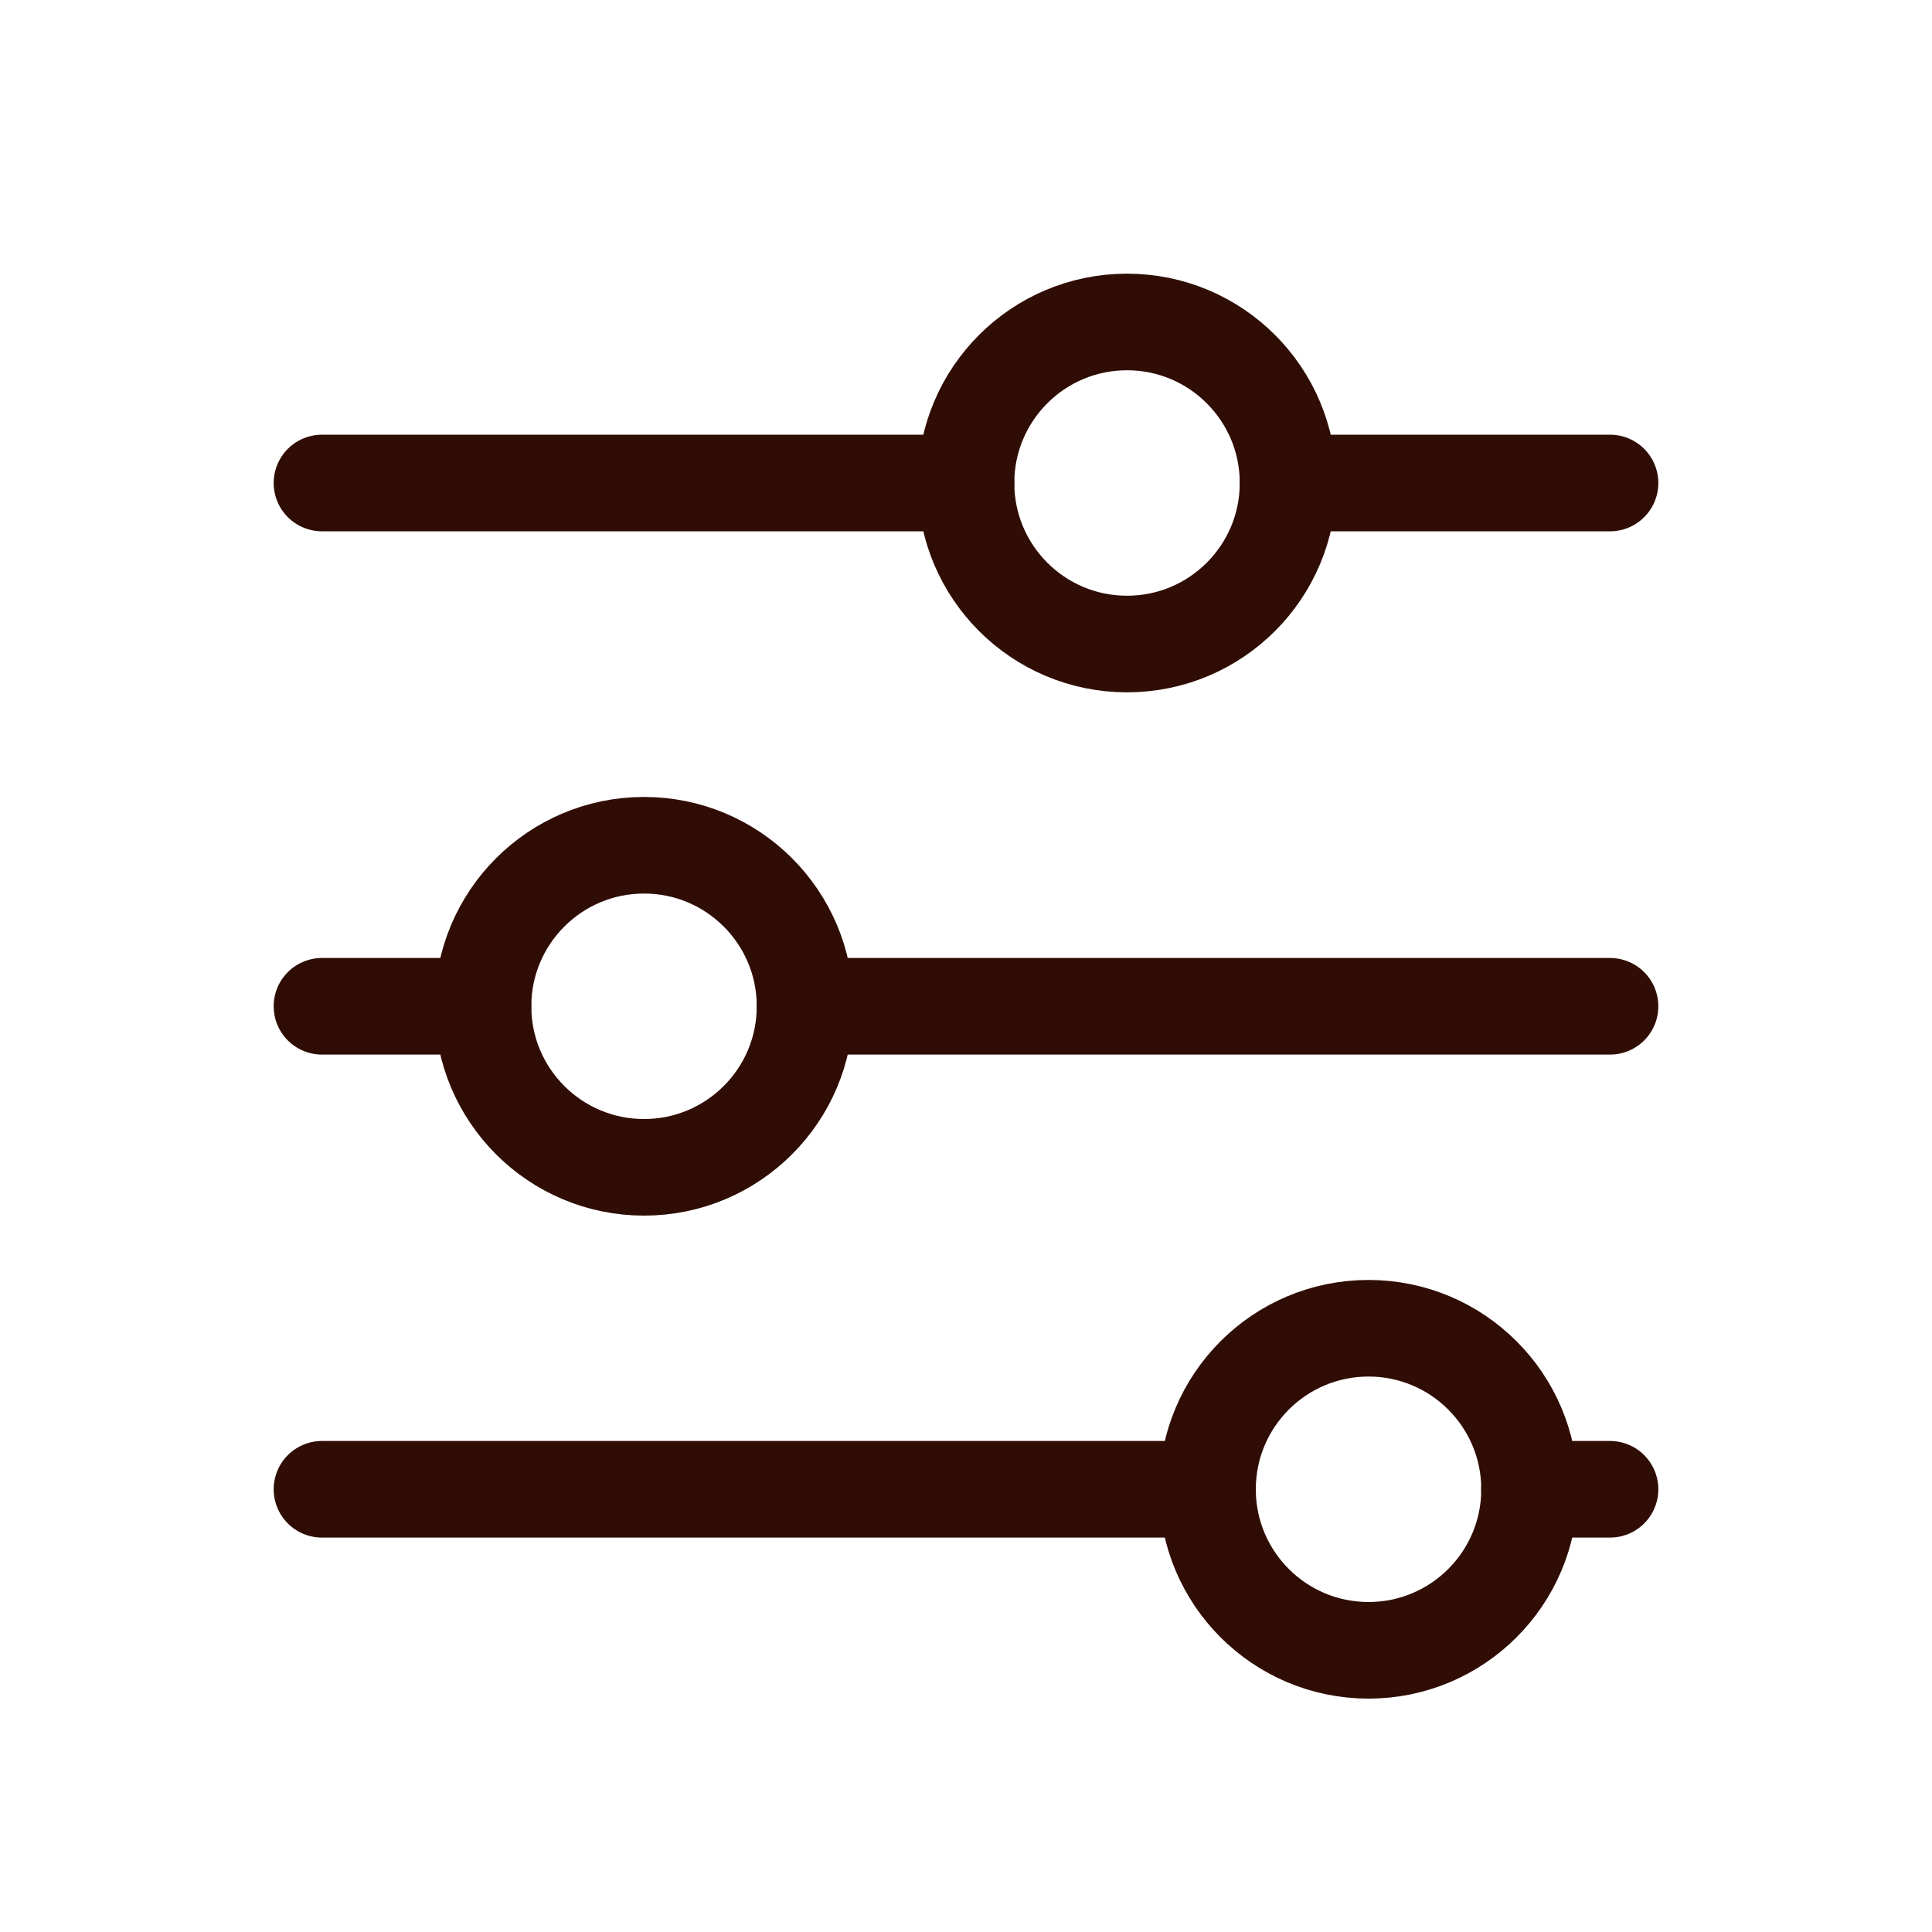 <?xml version="1.0" encoding="UTF-8"?>
<svg width="20px" height="20px" viewBox="0 0 20 20" version="1.1" xmlns="http://www.w3.org/2000/svg" xmlns:xlink="http://www.w3.org/1999/xlink">
    <title>Group</title>
    <g id="Trunk-Show" stroke="none" stroke-width="1" fill="none" fill-rule="evenodd">
        <g id="04-Trunk-Show--Map-View" transform="translate(-730, -815)">
            <g id="Group" transform="translate(730, 815)">
                <polygon id="Path" points="0 0 20 0 20 20 0 20"></polygon>
                <circle id="Oval" stroke="#300D04" stroke-linecap="round" stroke-linejoin="round" cx="11.667" cy="5" r="1.667"></circle>
                <line x1="3.333" y1="5" x2="10" y2="5" id="Path" stroke="#300D04" stroke-linecap="round" stroke-linejoin="round"></line>
                <line x1="13.333" y1="5" x2="16.667" y2="5" id="Path" stroke="#300D04" stroke-linecap="round" stroke-linejoin="round"></line>
                <circle id="Oval" stroke="#300D04" stroke-linecap="round" stroke-linejoin="round" cx="6.667" cy="10.417" r="1.667"></circle>
                <line x1="3.333" y1="10.417" x2="5" y2="10.417" id="Path" stroke="#300D04" stroke-linecap="round" stroke-linejoin="round"></line>
                <line x1="8.333" y1="10.417" x2="16.667" y2="10.417" id="Path" stroke="#300D04" stroke-linecap="round" stroke-linejoin="round"></line>
                <circle id="Oval" stroke="#300D04" stroke-linecap="round" stroke-linejoin="round" cx="14.167" cy="15.417" r="1.667"></circle>
                <line x1="3.333" y1="15.417" x2="12.5" y2="15.417" id="Path" stroke="#300D04" stroke-linecap="round" stroke-linejoin="round"></line>
                <line x1="15.833" y1="15.417" x2="16.667" y2="15.417" id="Path" stroke="#300D04" stroke-linecap="round" stroke-linejoin="round"></line>
            </g>
        </g>
    </g>
</svg>